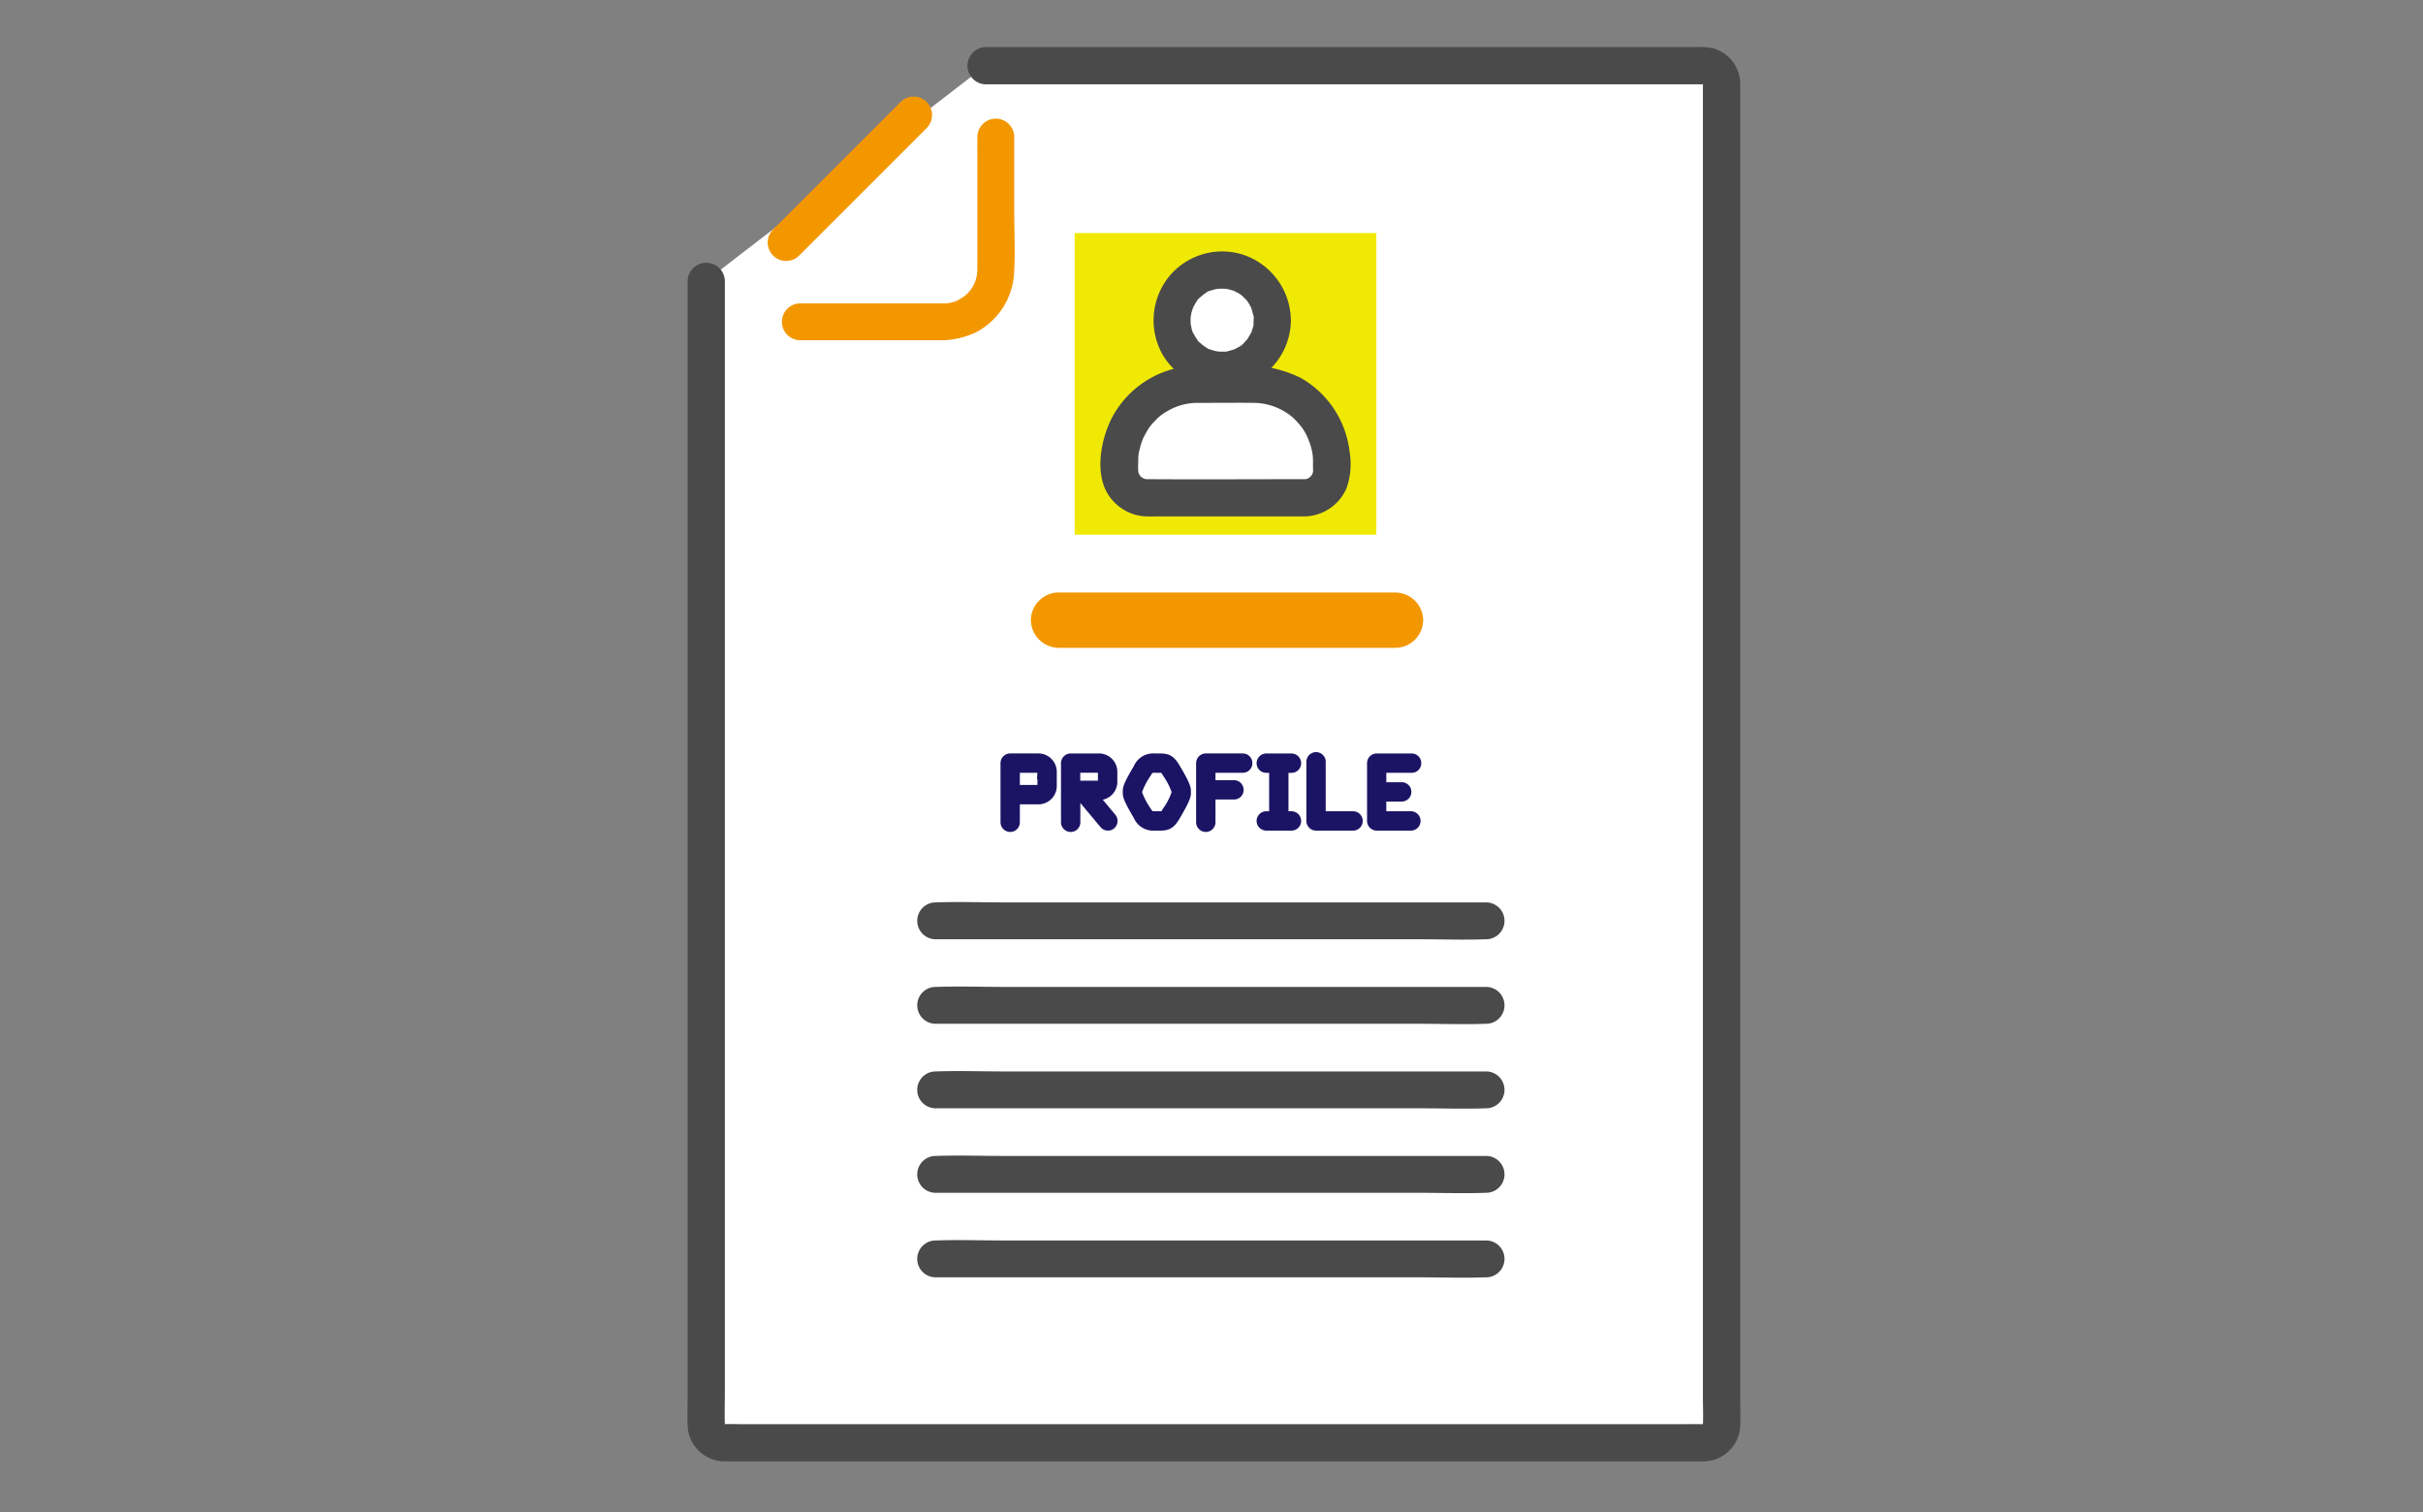 <svg xmlns="http://www.w3.org/2000/svg" xmlns:xlink="http://www.w3.org/1999/xlink" width="141" height="88" viewBox="0 0 141 88">
  <rect x="0" y="0" width="141" height="88" fill="#808080" stroke="none"/>
  <defs>
    <clipPath id="clip-path">
      <rect id="長方形_4357" data-name="長方形 4357" width="141" height="88" transform="translate(5394 1272)" fill="#fff" stroke="#707070" stroke-width="1"/>
    </clipPath>
  </defs>
  <g id="マスクグループ_55" data-name="マスクグループ 55" transform="translate(-5394 -1272)" clip-path="url(#clip-path)">
    <g id="グループ_10766" data-name="グループ 10766" transform="translate(5993.75 222.689)">
      <g id="グループ_8901" data-name="グループ 8901" transform="translate(-559.749 1052.049)">
        <g id="グループ_8896" data-name="グループ 8896">
          <path id="パス_2972" data-name="パス 2972" d="M-541.154,1054.37h41.81a1.022,1.022,0,0,1,1.019,1.019v78.1a1.022,1.022,0,0,1-1.019,1.019h-57.049a1.022,1.022,0,0,1-1.019-1.019v-66.6" transform="translate(558.504 -1053.285)" fill="#fff"/>
          <path id="パス_2973" data-name="パス 2973" d="M-542.4,1054.218h41.223c.149,0,.3,0,.448,0,.035,0,.071,0,.107,0h.025c-.041,0-.037-.059-.011,0,0,.01.073.046-.015-.008-.018-.011-.1-.1-.014-.009s0,0-.009-.014c-.055-.091-.013-.017-.007-.016.048.018,0,.081,0-.014,0,.013,0,.027,0,.04,0,.068,0,.135,0,.2v76.214c0,.538.026,1.083,0,1.621,0,.006,0,.014,0,.02.009-.149-.067.091.008-.033s-.1.108.056-.034c.031-.029-.128.01,0,0-.051,0-.1,0-.153,0-.318-.006-.637,0-.955,0h-54.939c-.293,0-.591-.017-.884,0a1.034,1.034,0,0,1-.115,0c.161.01-.144-.055.059.031.05.021-.114-.1.008.033.031.033-.01-.13,0,0,0-.014,0-.027,0-.04-.023-.666,0-1.336,0-2v-64.555a1.084,1.084,0,0,0-2.167,0v64.933c0,.553-.022,1.111,0,1.664a2.164,2.164,0,0,0,2.235,2.1c.31,0,.619,0,.928,0h55.108c.269,0,.539,0,.808,0a2.155,2.155,0,0,0,2.174-2.118c.02-.532,0-1.068,0-1.6V1055.1c0-.263,0-.526,0-.79a2.175,2.175,0,0,0-1.545-2.181,4.12,4.12,0,0,0-1.1-.077H-542.4a1.084,1.084,0,0,0,0,2.167Z" transform="translate(559.749 -1052.05)" fill="#4a4a4a"/>
        </g>
        <path id="パス_2974" data-name="パス 2974" d="M-536.614,1062c0,2.528.005,5.056,0,7.584,0,.044,0,.089,0,.133,0,.007,0,.013,0,.019,0,.076-.039.413-.015.287a3.141,3.141,0,0,1-.116.433c-.008.021-.081.186-.018.05-.031.066-.066.131-.1.195s-.074.125-.115.186c0,0-.1.142-.045.067s-.077.085-.091.1c-.063.065-.127.129-.194.191a3.816,3.816,0,0,1-.48.306,2.043,2.043,0,0,1-.679.158c-.113,0-.226,0-.339,0h-8.14a1.073,1.073,0,0,0,0,2.145h8.026a4.8,4.8,0,0,0,2.287-.492,4.16,4.16,0,0,0,2.161-3.451c.068-1.2.006-2.421.006-3.623V1062a1.073,1.073,0,0,0-2.145,0Z" transform="translate(553.486 -1056.793)" fill="#f39700"/>
        <path id="パス_2975" data-name="パス 2975" d="M-547.982,1067.458l6.54-6.54.931-.931a1.073,1.073,0,0,0-1.517-1.516l-6.54,6.54-.931.931a1.073,1.073,0,0,0,1.517,1.516Z" transform="translate(554.46 -1055.3)" fill="#f39700"/>
        <g id="グループ_8900" data-name="グループ 8900" transform="translate(22.54 10.825)">
          <rect id="長方形_3911" data-name="長方形 3911" width="17.552" height="17.552" fill="#f0e904"/>
          <g id="グループ_8899" data-name="グループ 8899" transform="translate(1.483 1.064)">
            <g id="グループ_8897" data-name="グループ 8897" transform="translate(3.099)">
              <circle id="楕円形_11" data-name="楕円形 11" cx="2.919" cy="2.919" r="2.919" transform="matrix(0.23, -0.973, 0.973, 0.23, 0.48, 6.174)" fill="#fff"/>
              <path id="パス_2976" data-name="パス 2976" d="M-495.923,1081.476c0,.081-.007.162-.01.243-.01.219.013-.039.009-.05.028.086-.063.292-.09.383a.819.819,0,0,1-.078.219c.013-.017.113-.223.015-.048-.075.135-.15.264-.235.393-.13.2.12-.1.006-.01a1.323,1.323,0,0,0-.128.14c-.053.055-.322.353-.123.131a1.313,1.313,0,0,1-.319.208c-.044.025-.092.046-.136.072-.182.1.2-.054-.061.025-.125.038-.248.079-.376.105-.1.02-.195.1.014.005a.65.65,0,0,1-.2.015c-.136.006-.27,0-.405-.011-.165-.007.264.057.012,0-.077-.017-.153-.033-.229-.054s-.148-.048-.222-.071c-.12-.039-.062.025.045.02-.088,0-.259-.134-.336-.183-.053-.034-.1-.077-.158-.108-.13-.074.183.174.012,0-.072-.072-.3-.226-.318-.327.017.094.1.147.03.038-.042-.064-.086-.126-.125-.192-.026-.043-.051-.088-.075-.133-.038-.071-.175-.228-.02-.02a1.149,1.149,0,0,1-.12-.37c-.013-.051-.022-.1-.034-.154-.05-.217.013.222-.007-.068a2.988,2.988,0,0,1,0-.366l.006-.081c.013-.123.01-.107-.009.05a.841.841,0,0,0,.03-.155c.028-.128.07-.25.11-.374.078-.246-.115.2.013-.024.038-.066.071-.136.11-.2s.07-.106.1-.16l.022-.032c.07-.095.06-.082-.03.038.014-.074.208-.225.261-.275l.064-.063c-.119.119.053-.036.074-.051.089-.06.3-.234.4-.225-.011,0-.246.087-.045.021.074-.024.147-.051.222-.072.05-.014.1-.026.152-.038.017,0,.273-.054.09-.022s.076,0,.1,0c.068,0,.136,0,.2,0s.135.007.2.009c.244.008-.188-.05.028,0,.152.039.3.079.451.126.23.073-.126-.092-.01,0a2.54,2.54,0,0,0,.236.126c.043.026.087.054.129.082s.084.058.124.088q-.178-.139-.042-.026l.268.268c.18.179-.12-.193.019.019.042.065.086.126.125.192s.072.135.11.2c.108.188-.059-.2.013.024.048.151.087.3.126.451.022.088.074.123,0-.052a1,1,0,0,1,.018.324,1.1,1.1,0,0,0,1.083,1.083,1.1,1.1,0,0,0,1.083-1.083,4.069,4.069,0,0,0-2.667-3.77,4,4,0,0,0-4.368,1.166,4.056,4.056,0,0,0-.41,4.646,4.066,4.066,0,0,0,4.251,1.875,4.036,4.036,0,0,0,3.194-3.917,1.094,1.094,0,0,0-1.083-1.083A1.1,1.1,0,0,0-495.923,1081.476Z" transform="translate(501.751 -1077.473)" fill="#4a4a4a"/>
            </g>
            <g id="グループ_8898" data-name="グループ 8898" transform="translate(0 6.623)">
              <path id="長方形_3912" data-name="長方形 3912" d="M4.889,0h2.56a4.889,4.889,0,0,1,4.889,4.889v0A1.721,1.721,0,0,1,10.617,6.61h-8.9A1.721,1.721,0,0,1,0,4.889v0A4.889,4.889,0,0,1,4.889,0Z" transform="translate(1.124 1.107)" fill="#fff"/>
              <path id="パス_2977" data-name="パス 2977" d="M-496.512,1098.27c-3,0-6,.019-9,0h-.132c-.067,0-.2-.027-.056,0a1.152,1.152,0,0,1-.21-.061c.166.07-.111-.083-.121-.091.129.1-.012-.025-.022-.042.09.148-.032-.045-.052-.082-.1-.179.086.235-.039-.088-.011-.028-.037-.2-.019-.039a4.978,4.978,0,0,1,0-.591,2.58,2.58,0,0,1,.109-.859,4.1,4.1,0,0,1,.157-.483c.077-.192-.111.214.049-.1.051-.1.1-.2.159-.294a2.433,2.433,0,0,1,.5-.66,2.556,2.556,0,0,1,.691-.552,3.45,3.45,0,0,1,1.726-.5c.269,0,.539,0,.808,0,.835,0,1.671-.009,2.507,0a3.531,3.531,0,0,1,1.749.474,2.916,2.916,0,0,1,.815.661,2.972,2.972,0,0,1,.534.774,4.109,4.109,0,0,1,.331,1.019c0,.021.027.209.01.056.013.116.02.234.023.351s0,.238,0,.357a3.3,3.3,0,0,1,0,.352c.008-.072.044-.125-.019.039-.086.219.086-.044-.066.135-.108.127,0,.022-.136.136a.454.454,0,0,1-.288.089,1.1,1.1,0,0,0-1.083,1.083,1.094,1.094,0,0,0,1.083,1.083,2.718,2.718,0,0,0,2.45-1.617,4.216,4.216,0,0,0,.192-2.124,5.688,5.688,0,0,0-2.846-4.32,7.212,7.212,0,0,0-3.67-.714,25.377,25.377,0,0,0-2.915.037,5.688,5.688,0,0,0-4.32,2.846c-.722,1.3-1.163,3.468-.2,4.768a2.74,2.74,0,0,0,2.187,1.124c.187.006.375,0,.563,0h8.565A1.084,1.084,0,0,0-496.512,1098.27Z" transform="translate(508.377 -1091.636)" fill="#4a4a4a"/>
            </g>
          </g>
        </g>
      </g>
      <g id="グループ_8902" data-name="グループ 8902" transform="translate(-541.146 1093.459)">
        <path id="パス_2978" data-name="パス 2978" d="M-518.193,1142.962h-1.413v1.43a.178.178,0,0,1-.178.178.184.184,0,0,1-.184-.178v-3.442a.185.185,0,0,1,.184-.184h1.59a.694.694,0,0,1,.736.73v.748A.688.688,0,0,1-518.193,1142.962Zm.374-1.466a.347.347,0,0,0-.374-.368h-1.413v1.472h1.413a.341.341,0,0,0,.374-.356Z" transform="translate(519.968 -1140.689)" fill="none" stroke="#1b1464" stroke-width="0.764"/>
        <path id="パス_2979" data-name="パス 2979" d="M-510.092,1144.493a.186.186,0,0,1-.136-.065l-1.43-1.709h-.421v1.674a.179.179,0,0,1-.178.178.184.184,0,0,1-.184-.178v-3.442a.185.185,0,0,1,.184-.184h1.6a.689.689,0,0,1,.73.73v.5a.683.683,0,0,1-.73.718h-.534l1.234,1.478a.17.17,0,0,1,.042.119A.175.175,0,0,1-510.092,1144.493Zm-.2-3a.346.346,0,0,0-.368-.368h-1.424v1.228h1.424a.34.34,0,0,0,.368-.356Z" transform="translate(515.961 -1140.689)" fill="none" stroke="#1b1464" stroke-width="0.764"/>
        <path id="パス_2980" data-name="パス 2980" d="M-502.152,1143.971c-.267.451-.415.522-.825.522h-.344a.834.834,0,0,1-.825-.522c-.528-.884-.606-1.139-.606-1.252v-.172c0-.119.072-.368.606-1.258a.834.834,0,0,1,.825-.522h.344c.41,0,.558.071.825.522.534.89.6,1.139.6,1.258v.172C-501.553,1142.831-501.624,1143.08-502.152,1143.971Zm.237-1.418a4.32,4.32,0,0,0-.546-1.074c-.2-.338-.244-.35-.516-.35h-.344c-.208,0-.321.012-.517.35a4.638,4.638,0,0,0-.552,1.074v.16a4.475,4.475,0,0,0,.552,1.074c.2.326.309.344.517.344h.344c.279,0,.32-.012.516-.344a4.053,4.053,0,0,0,.546-1.074Z" transform="translate(511.867 -1140.689)" fill="none" stroke="#1b1464" stroke-width="0.764"/>
        <path id="パス_2981" data-name="パス 2981" d="M-493.294,1141.128h-1.971v1.193h1.46a.18.18,0,0,1,.178.184.175.175,0,0,1-.178.178h-1.46v1.709a.178.178,0,0,1-.178.178.184.184,0,0,1-.184-.178v-3.442a.185.185,0,0,1,.184-.184h2.148a.181.181,0,0,1,.178.184A.175.175,0,0,1-493.294,1141.128Z" transform="translate(507.01 -1140.689)" fill="none" stroke="#1b1464" stroke-width="0.764"/>
        <path id="パス_2982" data-name="パス 2982" d="M-486.452,1144.493h-1.466a.184.184,0,0,1-.184-.178.185.185,0,0,1,.184-.184h.546v-3h-.546a.18.18,0,0,1-.184-.178.185.185,0,0,1,.184-.184h1.466a.181.181,0,0,1,.178.184.175.175,0,0,1-.178.178h-.558v3h.558a.18.18,0,0,1,.178.184A.179.179,0,0,1-486.452,1144.493Z" transform="translate(503.004 -1140.689)" fill="none" stroke="#1b1464" stroke-width="0.764"/>
        <path id="パス_2983" data-name="パス 2983" d="M-479.57,1144.405h-2.154a.184.184,0,0,1-.184-.178v-3.442a.185.185,0,0,1,.184-.184.18.18,0,0,1,.178.184v3.258h1.976a.18.18,0,0,1,.178.184A.179.179,0,0,1-479.57,1144.405Z" transform="translate(499.706 -1140.601)" fill="none" stroke="#1b1464" stroke-width="0.764"/>
        <path id="パス_2984" data-name="パス 2984" d="M-472.143,1141.128H-474v1.312h1.282a.18.18,0,0,1,.178.184.183.183,0,0,1-.178.178H-474v1.329h1.816a.18.18,0,0,1,.178.184.179.179,0,0,1-.178.178h-1.988a.184.184,0,0,1-.184-.178v-3.364a.185.185,0,0,1,.184-.184h2.03a.18.18,0,0,1,.178.184A.175.175,0,0,1-472.143,1141.128Z" transform="translate(495.686 -1140.689)" fill="none" stroke="#1b1464" stroke-width="0.764"/>
      </g>
      <g id="グループ_8903" data-name="グループ 8903" transform="translate(-539.764 1083.791)">
        <line id="線_10" data-name="線 10" x2="19.611" transform="translate(1.61 1.609)"/>
        <path id="パス_2985" data-name="パス 2985" d="M-515.4,1123.143h19.611a1.627,1.627,0,0,0,1.609-1.609,1.636,1.636,0,0,0-1.609-1.609H-515.4a1.627,1.627,0,0,0-1.609,1.609,1.636,1.636,0,0,0,1.609,1.609Z" transform="translate(517.012 -1119.926)" fill="#f39700"/>
      </g>
      <g id="グループ_8904" data-name="グループ 8904" transform="translate(-546.364 1101.801)">
        <path id="パス_2986" data-name="パス 2986" d="M-530.088,1160.607h28.137c1.3,0,2.6.046,3.9,0H-498a1.073,1.073,0,0,0,0-2.145h-28.137c-1.3,0-2.6-.046-3.9,0h-.057a1.073,1.073,0,0,0,0,2.145Z" transform="translate(531.124 -1158.441)" fill="#4a4a4a"/>
        <path id="パス_2987" data-name="パス 2987" d="M-530.088,1171.124h28.137c1.3,0,2.6.046,3.9,0H-498a1.073,1.073,0,0,0,0-2.145h-28.137c-1.3,0-2.6-.046-3.9,0-.019,0-.038,0-.057,0a1.073,1.073,0,0,0,0,2.145Z" transform="translate(531.124 -1164.04)" fill="#4a4a4a"/>
        <path id="パス_2988" data-name="パス 2988" d="M-530.088,1181.641h28.137c1.3,0,2.6.046,3.9,0H-498a1.073,1.073,0,0,0,0-2.145h-28.137c-1.3,0-2.6-.046-3.9,0h-.057a1.073,1.073,0,0,0,0,2.145Z" transform="translate(531.124 -1169.639)" fill="#4a4a4a"/>
        <path id="パス_2989" data-name="パス 2989" d="M-530.088,1192.158h28.137c1.3,0,2.6.046,3.9,0H-498a1.073,1.073,0,0,0,0-2.145h-28.137c-1.3,0-2.6-.046-3.9,0h-.057a1.073,1.073,0,0,0,0,2.145Z" transform="translate(531.124 -1175.238)" fill="#4a4a4a"/>
        <path id="パス_2990" data-name="パス 2990" d="M-530.088,1202.675h28.137c1.3,0,2.6.046,3.9,0H-498a1.073,1.073,0,0,0,0-2.145h-28.137c-1.3,0-2.6-.046-3.9,0h-.057a1.073,1.073,0,0,0,0,2.145Z" transform="translate(531.124 -1180.837)" fill="#4a4a4a"/>
      </g>
    </g>
  </g>
</svg>
